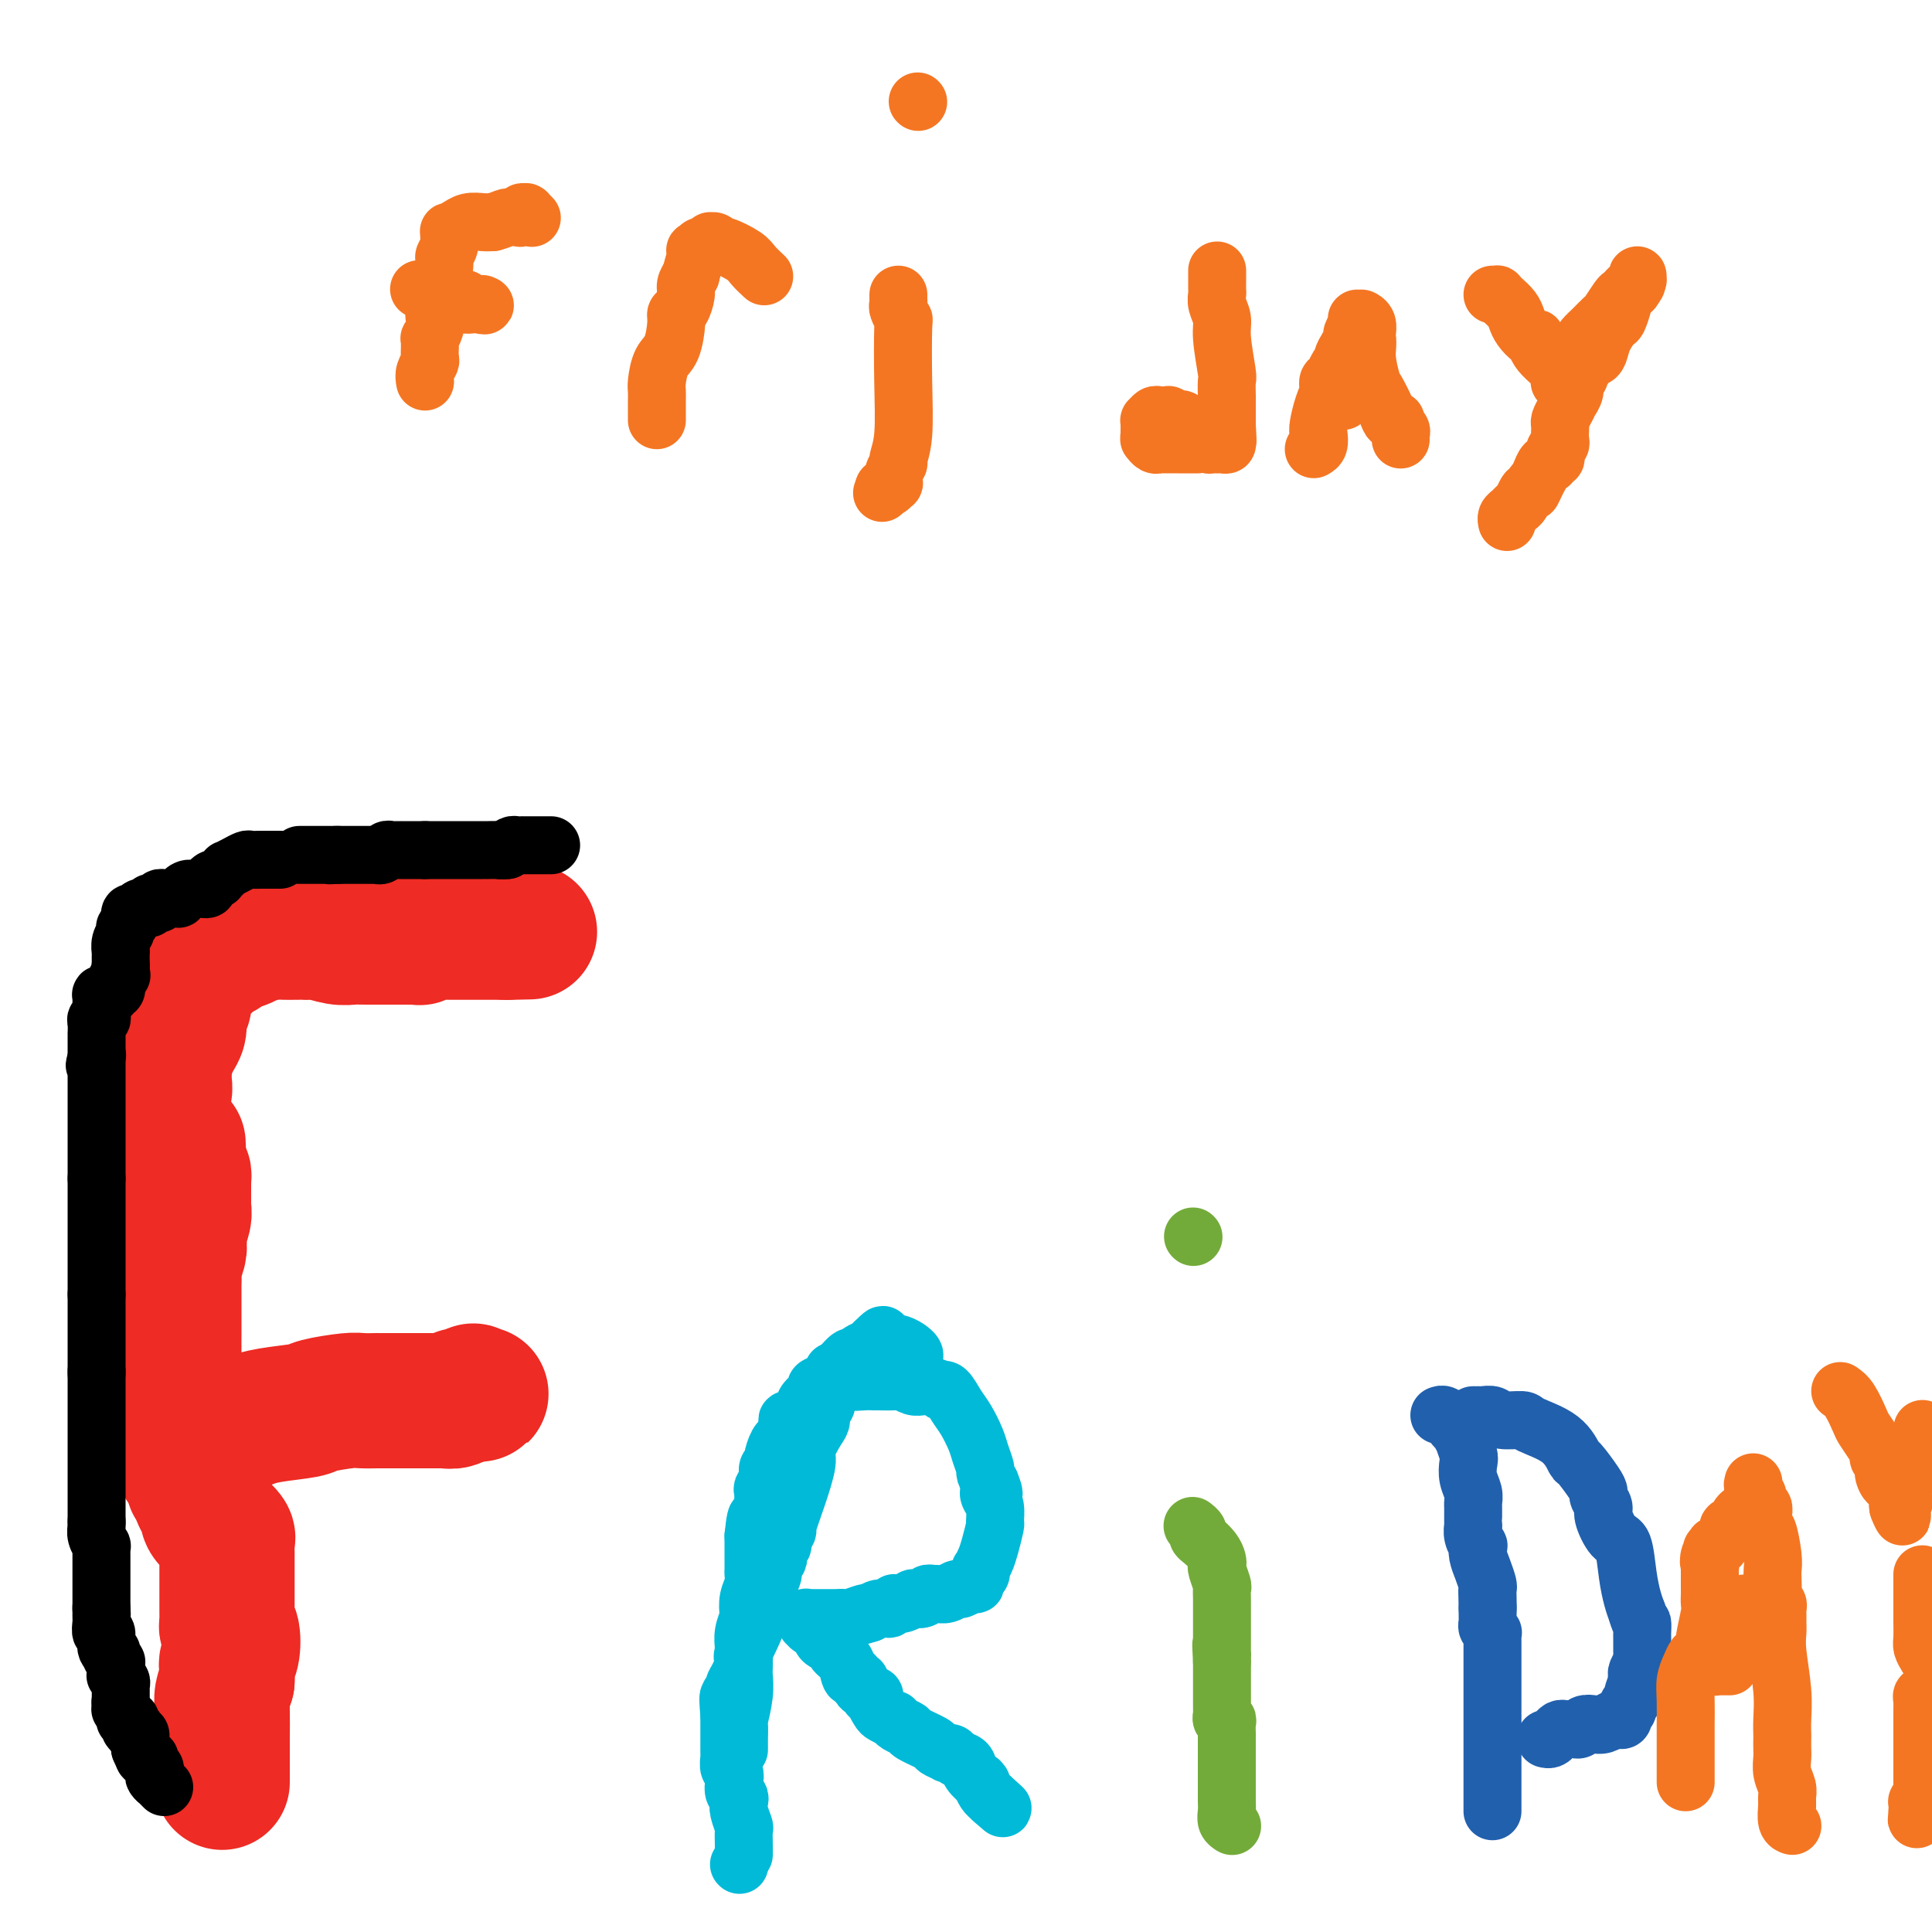 <svg viewBox='0 0 400 400' version='1.1' xmlns='http://www.w3.org/2000/svg' xmlns:xlink='http://www.w3.org/1999/xlink'><g fill='none' stroke='#EE2B24' stroke-width='28' stroke-linecap='round' stroke-linejoin='round'><path d='M46,369c0.000,-0.236 0.000,-0.472 0,-1c-0.000,-0.528 -0.001,-1.348 0,-2c0.001,-0.652 0.003,-1.136 0,-2c-0.003,-0.864 -0.011,-2.108 0,-4c0.011,-1.892 0.041,-4.432 0,-6c-0.041,-1.568 -0.155,-2.162 0,-3c0.155,-0.838 0.577,-1.919 1,-3'/><path d='M47,348c0.170,-3.884 0.094,-3.092 0,-3c-0.094,0.092 -0.207,-0.514 0,-1c0.207,-0.486 0.735,-0.851 1,-2c0.265,-1.149 0.267,-3.082 0,-4c-0.267,-0.918 -0.804,-0.820 -1,-1c-0.196,-0.180 -0.053,-0.637 0,-1c0.053,-0.363 0.014,-0.633 0,-1c-0.014,-0.367 -0.004,-0.830 0,-1c0.004,-0.170 0.001,-0.048 0,0c-0.001,0.048 -0.000,0.022 0,0c0.000,-0.022 0.000,-0.039 0,0c-0.000,0.039 -0.000,0.132 0,0c0.000,-0.132 0.000,-0.491 0,-1c-0.000,-0.509 0.000,-1.167 0,-2c-0.000,-0.833 -0.000,-1.842 0,-2c0.000,-0.158 0.000,0.534 0,0c-0.000,-0.534 -0.000,-2.294 0,-3c0.000,-0.706 0.002,-0.359 0,-1c-0.002,-0.641 -0.006,-2.269 0,-3c0.006,-0.731 0.022,-0.566 0,-1c-0.022,-0.434 -0.082,-1.468 0,-2c0.082,-0.532 0.306,-0.562 0,-1c-0.306,-0.438 -1.142,-1.286 -2,-2c-0.858,-0.714 -1.736,-1.296 -2,-2c-0.264,-0.704 0.088,-1.531 0,-2c-0.088,-0.469 -0.615,-0.581 -1,-1c-0.385,-0.419 -0.628,-1.145 -1,-2c-0.372,-0.855 -0.873,-1.837 -1,-2c-0.127,-0.163 0.120,0.495 0,0c-0.120,-0.495 -0.606,-2.141 -1,-3c-0.394,-0.859 -0.697,-0.929 -1,-1'/><path d='M38,303c-1.388,-2.807 -0.357,-1.824 0,-2c0.357,-0.176 0.039,-1.511 0,-2c-0.039,-0.489 0.200,-0.131 0,-1c-0.200,-0.869 -0.838,-2.966 -1,-4c-0.162,-1.034 0.153,-1.006 0,-2c-0.153,-0.994 -0.773,-3.009 -1,-5c-0.227,-1.991 -0.061,-3.957 0,-5c0.061,-1.043 0.016,-1.162 0,-2c-0.016,-0.838 -0.004,-2.395 0,-4c0.004,-1.605 0.001,-3.259 0,-4c-0.001,-0.741 -0.000,-0.569 0,-1c0.000,-0.431 -0.001,-1.465 0,-2c0.001,-0.535 0.004,-0.570 0,-1c-0.004,-0.430 -0.015,-1.256 0,-2c0.015,-0.744 0.056,-1.406 0,-2c-0.056,-0.594 -0.207,-1.121 0,-2c0.207,-0.879 0.774,-2.109 1,-3c0.226,-0.891 0.113,-1.442 0,-2c-0.113,-0.558 -0.226,-1.123 0,-2c0.226,-0.877 0.793,-2.067 1,-3c0.207,-0.933 0.056,-1.609 0,-2c-0.056,-0.391 -0.015,-0.496 0,-1c0.015,-0.504 0.004,-1.407 0,-2c-0.004,-0.593 -0.001,-0.876 0,-1c0.001,-0.124 0.000,-0.089 0,0c-0.000,0.089 0.001,0.231 0,0c-0.001,-0.231 -0.003,-0.835 0,-1c0.003,-0.165 0.011,0.111 0,0c-0.011,-0.111 -0.041,-0.607 0,-1c0.041,-0.393 0.155,-0.684 0,-1c-0.155,-0.316 -0.577,-0.658 -1,-1'/><path d='M37,242c-0.188,-9.698 -0.159,-3.443 0,-1c0.159,2.443 0.449,1.072 0,0c-0.449,-1.072 -1.637,-1.846 -2,-2c-0.363,-0.154 0.099,0.313 0,0c-0.099,-0.313 -0.757,-1.404 -1,-2c-0.243,-0.596 -0.069,-0.695 0,-1c0.069,-0.305 0.033,-0.814 0,-1c-0.033,-0.186 -0.061,-0.049 0,0c0.061,0.049 0.213,0.010 0,0c-0.213,-0.010 -0.789,0.008 -1,0c-0.211,-0.008 -0.057,-0.040 0,0c0.057,0.040 0.016,0.154 0,0c-0.016,-0.154 -0.008,-0.577 0,-1'/><path d='M33,234c-0.623,-1.308 -0.181,-0.577 0,-1c0.181,-0.423 0.101,-2.001 0,-3c-0.101,-0.999 -0.223,-1.419 0,-2c0.223,-0.581 0.791,-1.325 1,-2c0.209,-0.675 0.059,-1.283 0,-2c-0.059,-0.717 -0.027,-1.543 0,-2c0.027,-0.457 0.050,-0.545 0,-1c-0.050,-0.455 -0.171,-1.277 0,-2c0.171,-0.723 0.635,-1.345 1,-2c0.365,-0.655 0.633,-1.341 1,-2c0.367,-0.659 0.834,-1.290 1,-2c0.166,-0.710 0.030,-1.499 0,-2c-0.030,-0.501 0.044,-0.712 0,-1c-0.044,-0.288 -0.208,-0.651 0,-1c0.208,-0.349 0.787,-0.685 1,-1c0.213,-0.315 0.061,-0.609 0,-1c-0.061,-0.391 -0.031,-0.878 0,-1c0.031,-0.122 0.064,0.122 0,0c-0.064,-0.122 -0.224,-0.610 0,-1c0.224,-0.390 0.834,-0.682 1,-1c0.166,-0.318 -0.111,-0.661 0,-1c0.111,-0.339 0.611,-0.673 1,-1c0.389,-0.327 0.668,-0.647 1,-1c0.332,-0.353 0.718,-0.738 1,-1c0.282,-0.262 0.461,-0.400 1,-1c0.539,-0.600 1.439,-1.663 2,-2c0.561,-0.337 0.783,0.050 1,0c0.217,-0.050 0.429,-0.539 1,-1c0.571,-0.461 1.500,-0.893 2,-1c0.500,-0.107 0.571,0.112 1,0c0.429,-0.112 1.214,-0.556 2,-1'/><path d='M52,194c2.463,-1.928 1.619,-1.249 2,-1c0.381,0.249 1.985,0.067 3,0c1.015,-0.067 1.439,-0.019 2,0c0.561,0.019 1.259,0.009 2,0c0.741,-0.009 1.525,-0.016 2,0c0.475,0.016 0.642,0.057 1,0c0.358,-0.057 0.906,-0.211 2,0c1.094,0.211 2.734,0.789 4,1c1.266,0.211 2.159,0.057 3,0c0.841,-0.057 1.628,-0.015 2,0c0.372,0.015 0.327,0.004 1,0c0.673,-0.004 2.064,-0.001 3,0c0.936,0.001 1.418,-0.000 2,0c0.582,0.000 1.264,0.001 2,0c0.736,-0.001 1.525,-0.004 2,0c0.475,0.004 0.637,0.015 1,0c0.363,-0.015 0.927,-0.057 1,0c0.073,0.057 -0.344,0.211 0,0c0.344,-0.211 1.450,-0.789 2,-1c0.550,-0.211 0.543,-0.057 1,0c0.457,0.057 1.378,0.015 2,0c0.622,-0.015 0.944,-0.004 1,0c0.056,0.004 -0.154,0.001 0,0c0.154,-0.001 0.671,-0.000 1,0c0.329,0.000 0.470,0.000 1,0c0.530,-0.000 1.449,-0.000 2,0c0.551,0.000 0.733,0.000 1,0c0.267,-0.000 0.618,-0.000 1,0c0.382,0.000 0.795,0.000 1,0c0.205,-0.000 0.201,-0.000 1,0c0.799,0.000 2.399,0.000 4,0'/><path d='M105,193c8.467,-0.156 3.133,-0.044 1,0c-2.133,0.044 -1.067,0.022 0,0'/><path d='M50,294c0.291,0.006 0.582,0.013 1,0c0.418,-0.013 0.961,-0.045 1,0c0.039,0.045 -0.428,0.166 0,0c0.428,-0.166 1.751,-0.619 4,-1c2.249,-0.381 5.423,-0.691 7,-1c1.577,-0.309 1.556,-0.619 3,-1c1.444,-0.381 4.353,-0.834 6,-1c1.647,-0.166 2.033,-0.044 3,0c0.967,0.044 2.515,0.012 3,0c0.485,-0.012 -0.094,-0.003 0,0c0.094,0.003 0.859,0.001 2,0c1.141,-0.001 2.658,-0.001 3,0c0.342,0.001 -0.490,0.001 0,0c0.490,-0.001 2.302,-0.004 4,0c1.698,0.004 3.281,0.015 4,0c0.719,-0.015 0.574,-0.056 1,0c0.426,0.056 1.422,0.207 2,0c0.578,-0.207 0.736,-0.774 1,-1c0.264,-0.226 0.632,-0.113 1,0'/><path d='M96,289c7.072,-0.789 1.751,-0.263 0,0c-1.751,0.263 0.067,0.263 1,0c0.933,-0.263 0.981,-0.789 1,-1c0.019,-0.211 0.010,-0.105 0,0'/></g>
<g fill='none' stroke='#00BAD8' stroke-width='12' stroke-linecap='round' stroke-linejoin='round'><path d='M153,386c0.000,0.000 0.100,0.100 0.1,0.1'/><path d='M153,362c-0.001,0.251 -0.001,0.502 0,0c0.001,-0.502 0.004,-1.757 0,-2c-0.004,-0.243 -0.015,0.527 0,0c0.015,-0.527 0.057,-2.352 0,-3c-0.057,-0.648 -0.211,-0.118 0,-1c0.211,-0.882 0.789,-3.174 1,-5c0.211,-1.826 0.057,-3.184 0,-4c-0.057,-0.816 -0.016,-1.089 0,-2c0.016,-0.911 0.008,-2.462 0,-3c-0.008,-0.538 -0.016,-0.065 0,0c0.016,0.065 0.056,-0.279 0,-1c-0.056,-0.721 -0.207,-1.821 0,-3c0.207,-1.179 0.774,-2.439 1,-3c0.226,-0.561 0.113,-0.425 0,-1c-0.113,-0.575 -0.226,-1.862 0,-3c0.226,-1.138 0.793,-2.127 1,-3c0.207,-0.873 0.056,-1.631 0,-2c-0.056,-0.369 -0.015,-0.351 0,-1c0.015,-0.649 0.004,-1.967 0,-3c-0.004,-1.033 -0.001,-1.782 0,-2c0.001,-0.218 0.000,0.095 0,0c-0.000,-0.095 -0.000,-0.599 0,-1c0.000,-0.401 0.000,-0.701 0,-1'/><path d='M156,318c0.707,-7.042 0.974,-2.647 1,-1c0.026,1.647 -0.189,0.545 0,0c0.189,-0.545 0.783,-0.535 1,-1c0.217,-0.465 0.057,-1.405 0,-2c-0.057,-0.595 -0.011,-0.845 0,-1c0.011,-0.155 -0.012,-0.216 0,-1c0.012,-0.784 0.060,-2.290 0,-3c-0.060,-0.710 -0.227,-0.622 0,-1c0.227,-0.378 0.848,-1.222 1,-2c0.152,-0.778 -0.165,-1.491 0,-2c0.165,-0.509 0.814,-0.814 1,-1c0.186,-0.186 -0.090,-0.251 0,-1c0.090,-0.749 0.545,-2.180 1,-3c0.455,-0.820 0.908,-1.027 1,-1c0.092,0.027 -0.179,0.288 0,0c0.179,-0.288 0.806,-1.127 1,-2c0.194,-0.873 -0.045,-1.782 0,-2c0.045,-0.218 0.375,0.254 1,0c0.625,-0.254 1.547,-1.234 2,-2c0.453,-0.766 0.437,-1.320 1,-2c0.563,-0.680 1.704,-1.487 2,-2c0.296,-0.513 -0.255,-0.731 0,-1c0.255,-0.269 1.315,-0.587 2,-1c0.685,-0.413 0.996,-0.919 1,-1c0.004,-0.081 -0.298,0.262 0,0c0.298,-0.262 1.197,-1.131 2,-2c0.803,-0.869 1.511,-1.738 2,-2c0.489,-0.262 0.760,0.085 1,0c0.240,-0.085 0.449,-0.600 1,-1c0.551,-0.400 1.443,-0.686 2,-1c0.557,-0.314 0.778,-0.657 1,-1'/><path d='M181,278c3.203,-3.221 1.212,-0.772 1,0c-0.212,0.772 1.356,-0.133 3,0c1.644,0.133 3.366,1.305 4,2c0.634,0.695 0.181,0.913 0,1c-0.181,0.087 -0.091,0.044 0,0'/><path d='M154,384c-0.002,-0.398 -0.004,-0.796 0,-1c0.004,-0.204 0.015,-0.215 0,-1c-0.015,-0.785 -0.056,-2.343 0,-3c0.056,-0.657 0.207,-0.413 0,-1c-0.207,-0.587 -0.774,-2.005 -1,-3c-0.226,-0.995 -0.112,-1.566 0,-2c0.112,-0.434 0.222,-0.731 0,-1c-0.222,-0.269 -0.778,-0.510 -1,-1c-0.222,-0.490 -0.112,-1.231 0,-2c0.112,-0.769 0.226,-1.568 0,-2c-0.226,-0.432 -0.793,-0.497 -1,-1c-0.207,-0.503 -0.056,-1.445 0,-2c0.056,-0.555 0.015,-0.723 0,-1c-0.015,-0.277 -0.004,-0.665 0,-1c0.004,-0.335 0.001,-0.618 0,-1c-0.001,-0.382 -0.000,-0.862 0,-1c0.000,-0.138 0.000,0.065 0,0c-0.000,-0.065 -0.000,-0.399 0,-1c0.000,-0.601 0.000,-1.470 0,-2c-0.000,-0.530 -0.000,-0.723 0,-1c0.000,-0.277 0.000,-0.639 0,-1'/><path d='M151,355c-0.447,-5.118 -0.065,-3.415 0,-3c0.065,0.415 -0.188,-0.460 0,-1c0.188,-0.540 0.818,-0.746 1,-1c0.182,-0.254 -0.084,-0.558 0,-1c0.084,-0.442 0.519,-1.023 1,-2c0.481,-0.977 1.007,-2.351 1,-3c-0.007,-0.649 -0.548,-0.573 0,-2c0.548,-1.427 2.185,-4.357 3,-7c0.815,-2.643 0.807,-4.999 1,-6c0.193,-1.001 0.587,-0.646 1,-1c0.413,-0.354 0.847,-1.418 1,-2c0.153,-0.582 0.027,-0.681 0,-1c-0.027,-0.319 0.044,-0.859 0,-1c-0.044,-0.141 -0.204,0.117 0,0c0.204,-0.117 0.771,-0.607 1,-1c0.229,-0.393 0.118,-0.687 0,-1c-0.118,-0.313 -0.243,-0.644 0,-1c0.243,-0.356 0.855,-0.739 1,-1c0.145,-0.261 -0.178,-0.402 0,-1c0.178,-0.598 0.855,-1.653 1,-2c0.145,-0.347 -0.242,0.013 0,-1c0.242,-1.013 1.112,-3.398 2,-6c0.888,-2.602 1.792,-5.422 2,-7c0.208,-1.578 -0.280,-1.914 0,-3c0.280,-1.086 1.329,-2.922 2,-4c0.671,-1.078 0.964,-1.398 1,-2c0.036,-0.602 -0.187,-1.484 0,-2c0.187,-0.516 0.782,-0.664 1,-1c0.218,-0.336 0.059,-0.860 0,-1c-0.059,-0.140 -0.017,0.103 0,0c0.017,-0.103 0.008,-0.551 0,-1'/><path d='M171,289c3.033,-10.145 0.617,-2.508 0,0c-0.617,2.508 0.567,-0.111 1,-1c0.433,-0.889 0.116,-0.046 0,0c-0.116,0.046 -0.031,-0.706 0,-1c0.031,-0.294 0.007,-0.130 0,0c-0.007,0.130 0.001,0.227 0,0c-0.001,-0.227 -0.013,-0.779 0,-1c0.013,-0.221 0.050,-0.113 0,0c-0.050,0.113 -0.188,0.230 0,0c0.188,-0.230 0.701,-0.808 1,-1c0.299,-0.192 0.385,0.001 1,0c0.615,-0.001 1.760,-0.197 2,0c0.240,0.197 -0.423,0.785 0,1c0.423,0.215 1.934,0.057 3,0c1.066,-0.057 1.689,-0.011 2,0c0.311,0.011 0.310,-0.011 1,0c0.690,0.011 2.071,0.054 3,0c0.929,-0.054 1.405,-0.207 2,0c0.595,0.207 1.308,0.774 2,1c0.692,0.226 1.365,0.111 2,0c0.635,-0.111 1.234,-0.217 2,0c0.766,0.217 1.699,0.756 2,1c0.301,0.244 -0.032,0.194 0,0c0.032,-0.194 0.428,-0.531 1,0c0.572,0.531 1.320,1.929 2,3c0.680,1.071 1.292,1.816 2,3c0.708,1.184 1.513,2.806 2,4c0.487,1.194 0.656,1.959 1,3c0.344,1.041 0.862,2.357 1,3c0.138,0.643 -0.103,0.612 0,1c0.103,0.388 0.552,1.194 1,2'/><path d='M205,307c1.409,3.351 0.431,2.229 0,2c-0.431,-0.229 -0.315,0.435 0,1c0.315,0.565 0.828,1.033 1,2c0.172,0.967 0.004,2.435 0,3c-0.004,0.565 0.156,0.228 0,1c-0.156,0.772 -0.629,2.655 -1,4c-0.371,1.345 -0.639,2.153 -1,3c-0.361,0.847 -0.814,1.734 -1,2c-0.186,0.266 -0.104,-0.087 0,0c0.104,0.087 0.231,0.616 0,1c-0.231,0.384 -0.821,0.624 -1,1c-0.179,0.376 0.051,0.889 0,1c-0.051,0.111 -0.385,-0.181 -1,0c-0.615,0.181 -1.513,0.833 -2,1c-0.487,0.167 -0.565,-0.152 -1,0c-0.435,0.152 -1.229,0.777 -2,1c-0.771,0.223 -1.521,0.046 -2,0c-0.479,-0.046 -0.687,0.039 -1,0c-0.313,-0.039 -0.732,-0.203 -1,0c-0.268,0.203 -0.386,0.772 -1,1c-0.614,0.228 -1.723,0.113 -2,0c-0.277,-0.113 0.279,-0.226 0,0c-0.279,0.226 -1.394,0.792 -2,1c-0.606,0.208 -0.702,0.060 -1,0c-0.298,-0.060 -0.796,-0.030 -1,0c-0.204,0.030 -0.113,0.060 0,0c0.113,-0.060 0.249,-0.209 0,0c-0.249,0.209 -0.881,0.778 -1,1c-0.119,0.222 0.276,0.098 0,0c-0.276,-0.098 -1.222,-0.171 -2,0c-0.778,0.171 -1.389,0.585 -2,1'/><path d='M180,334c-3.610,1.177 -1.134,0.119 -1,0c0.134,-0.119 -2.073,0.700 -3,1c-0.927,0.300 -0.573,0.080 -1,0c-0.427,-0.080 -1.635,-0.022 -2,0c-0.365,0.022 0.113,0.006 0,0c-0.113,-0.006 -0.819,-0.002 -1,0c-0.181,0.002 0.161,0.000 0,0c-0.161,-0.000 -0.827,-0.000 -1,0c-0.173,0.000 0.146,0.000 0,0c-0.146,-0.000 -0.757,-0.000 -1,0c-0.243,0.000 -0.117,0.000 0,0c0.117,-0.000 0.224,-0.000 0,0c-0.224,0.000 -0.778,0.000 -1,0c-0.222,-0.000 -0.111,-0.000 0,0c0.111,0.000 0.222,0.000 0,0c-0.222,-0.000 -0.778,-0.001 -1,0c-0.222,0.001 -0.112,0.004 0,0c0.112,-0.004 0.226,-0.016 0,0c-0.226,0.016 -0.791,0.060 -1,0c-0.209,-0.060 -0.062,-0.223 0,0c0.062,0.223 0.040,0.833 0,1c-0.040,0.167 -0.099,-0.109 0,0c0.099,0.109 0.355,0.602 1,1c0.645,0.398 1.677,0.701 2,1c0.323,0.299 -0.064,0.592 0,1c0.064,0.408 0.581,0.929 1,1c0.419,0.071 0.742,-0.310 1,0c0.258,0.310 0.451,1.310 1,2c0.549,0.690 1.456,1.070 2,2c0.544,0.930 0.727,2.408 1,3c0.273,0.592 0.637,0.296 1,0'/><path d='M177,347c1.563,1.874 0.471,0.558 0,0c-0.471,-0.558 -0.320,-0.357 0,0c0.320,0.357 0.808,0.870 1,1c0.192,0.130 0.089,-0.123 0,0c-0.089,0.123 -0.163,0.621 0,1c0.163,0.379 0.565,0.639 1,1c0.435,0.361 0.905,0.821 1,1c0.095,0.179 -0.183,0.075 0,0c0.183,-0.075 0.827,-0.121 1,0c0.173,0.121 -0.126,0.410 0,1c0.126,0.590 0.676,1.482 1,2c0.324,0.518 0.420,0.664 1,1c0.580,0.336 1.644,0.863 2,1c0.356,0.137 0.005,-0.114 0,0c-0.005,0.114 0.336,0.594 1,1c0.664,0.406 1.650,0.740 2,1c0.350,0.260 0.065,0.448 1,1c0.935,0.552 3.091,1.468 4,2c0.909,0.532 0.571,0.682 1,1c0.429,0.318 1.625,0.806 2,1c0.375,0.194 -0.069,0.096 0,0c0.069,-0.096 0.653,-0.190 1,0c0.347,0.190 0.457,0.664 1,1c0.543,0.336 1.518,0.533 2,1c0.482,0.467 0.472,1.203 1,2c0.528,0.797 1.595,1.653 2,2c0.405,0.347 0.147,0.184 0,0c-0.147,-0.184 -0.184,-0.390 0,0c0.184,0.390 0.588,1.374 1,2c0.412,0.626 0.832,0.893 1,1c0.168,0.107 0.084,0.053 0,0'/><path d='M205,372c4.560,4.095 1.958,1.833 1,1c-0.958,-0.833 -0.274,-0.238 0,0c0.274,0.238 0.137,0.119 0,0'/></g>
<g fill='none' stroke='#73AB3A' stroke-width='12' stroke-linecap='round' stroke-linejoin='round'><path d='M255,378c-0.030,-0.018 -0.061,-0.035 0,0c0.061,0.035 0.212,0.123 0,0c-0.212,-0.123 -0.789,-0.458 -1,-1c-0.211,-0.542 -0.057,-1.292 0,-2c0.057,-0.708 0.015,-1.375 0,-2c-0.015,-0.625 -0.004,-1.207 0,-2c0.004,-0.793 0.001,-1.798 0,-2c-0.001,-0.202 -0.000,0.399 0,0c0.000,-0.399 -0.000,-1.798 0,-3c0.000,-1.202 0.001,-2.207 0,-3c-0.001,-0.793 -0.004,-1.375 0,-2c0.004,-0.625 0.015,-1.295 0,-2c-0.015,-0.705 -0.057,-1.446 0,-2c0.057,-0.554 0.211,-0.921 0,-1c-0.211,-0.079 -0.789,0.131 -1,0c-0.211,-0.131 -0.057,-0.602 0,-1c0.057,-0.398 0.015,-0.722 0,-1c-0.015,-0.278 -0.004,-0.511 0,-1c0.004,-0.489 0.001,-1.233 0,-2c-0.001,-0.767 -0.000,-1.556 0,-2c0.000,-0.444 0.000,-0.543 0,-1c-0.000,-0.457 -0.000,-1.274 0,-2c0.000,-0.726 0.000,-1.363 0,-2'/><path d='M253,344c-0.309,-5.724 -0.083,-3.036 0,-2c0.083,1.036 0.022,0.418 0,0c-0.022,-0.418 -0.006,-0.638 0,-1c0.006,-0.362 0.002,-0.867 0,-1c-0.002,-0.133 -0.000,0.105 0,0c0.000,-0.105 0.000,-0.554 0,-1c-0.000,-0.446 -0.000,-0.888 0,-1c0.000,-0.112 0.000,0.106 0,0c-0.000,-0.106 -0.000,-0.535 0,-1c0.000,-0.465 0.000,-0.966 0,-1c-0.000,-0.034 -0.000,0.399 0,0c0.000,-0.399 0.000,-1.629 0,-2c-0.000,-0.371 -0.000,0.118 0,0c0.000,-0.118 0.001,-0.841 0,-1c-0.001,-0.159 -0.004,0.248 0,0c0.004,-0.248 0.015,-1.152 0,-2c-0.015,-0.848 -0.056,-1.641 0,-2c0.056,-0.359 0.209,-0.284 0,-1c-0.209,-0.716 -0.780,-2.223 -1,-3c-0.220,-0.777 -0.087,-0.824 0,-1c0.087,-0.176 0.130,-0.481 0,-1c-0.130,-0.519 -0.431,-1.253 -1,-2c-0.569,-0.747 -1.406,-1.507 -2,-2c-0.594,-0.493 -0.944,-0.721 -1,-1c-0.056,-0.279 0.181,-0.611 0,-1c-0.181,-0.389 -0.779,-0.836 -1,-1c-0.221,-0.164 -0.063,-0.047 0,0c0.063,0.047 0.032,0.023 0,0'/><path d='M247,256c0.000,0.000 0.100,0.100 0.1,0.1'/></g>
<g fill='none' stroke='#2160AD' stroke-width='12' stroke-linecap='round' stroke-linejoin='round'><path d='M309,375c-0.000,-0.354 -0.000,-0.708 0,-1c0.000,-0.292 0.000,-0.523 0,-1c-0.000,-0.477 -0.000,-1.200 0,-2c0.000,-0.800 0.000,-1.677 0,-2c-0.000,-0.323 -0.000,-0.093 0,-1c0.000,-0.907 0.000,-2.953 0,-4c-0.000,-1.047 -0.000,-1.095 0,-2c0.000,-0.905 0.000,-2.666 0,-5c-0.000,-2.334 -0.000,-5.241 0,-7c0.000,-1.759 0.000,-2.369 0,-3c-0.000,-0.631 -0.000,-1.282 0,-2c0.000,-0.718 0.000,-1.501 0,-2c-0.000,-0.499 -0.000,-0.712 0,-1c0.000,-0.288 0.001,-0.651 0,-1c-0.001,-0.349 -0.004,-0.685 0,-1c0.004,-0.315 0.015,-0.609 0,-1c-0.015,-0.391 -0.057,-0.878 0,-1c0.057,-0.122 0.211,0.122 0,0c-0.211,-0.122 -0.789,-0.610 -1,-1c-0.211,-0.390 -0.057,-0.682 0,-1c0.057,-0.318 0.015,-0.663 0,-1c-0.015,-0.337 -0.004,-0.668 0,-1c0.004,-0.332 0.002,-0.666 0,-1'/><path d='M308,333c-0.156,-6.694 -0.044,-2.429 0,-1c0.044,1.429 0.022,0.024 0,-1c-0.022,-1.024 -0.045,-1.666 0,-2c0.045,-0.334 0.157,-0.361 0,-1c-0.157,-0.639 -0.582,-1.889 -1,-3c-0.418,-1.111 -0.830,-2.081 -1,-3c-0.170,-0.919 -0.098,-1.786 0,-2c0.098,-0.214 0.222,0.227 0,0c-0.222,-0.227 -0.792,-1.120 -1,-2c-0.208,-0.880 -0.056,-1.745 0,-2c0.056,-0.255 0.015,0.101 0,0c-0.015,-0.101 -0.003,-0.659 0,-1c0.003,-0.341 -0.003,-0.464 0,-1c0.003,-0.536 0.015,-1.485 0,-2c-0.015,-0.515 -0.055,-0.598 0,-1c0.055,-0.402 0.207,-1.125 0,-2c-0.207,-0.875 -0.772,-1.903 -1,-3c-0.228,-1.097 -0.118,-2.263 0,-3c0.118,-0.737 0.243,-1.044 0,-2c-0.243,-0.956 -0.854,-2.560 -1,-3c-0.146,-0.440 0.172,0.285 0,0c-0.172,-0.285 -0.834,-1.579 -1,-2c-0.166,-0.421 0.166,0.030 0,0c-0.166,-0.030 -0.828,-0.543 -1,-1c-0.172,-0.457 0.147,-0.858 0,-1c-0.147,-0.142 -0.760,-0.024 -1,0c-0.240,0.024 -0.105,-0.045 0,0c0.105,0.045 0.182,0.204 0,0c-0.182,-0.204 -0.623,-0.773 -1,-1c-0.377,-0.227 -0.688,-0.114 -1,0'/><path d='M305,293c0.439,0.002 0.878,0.005 1,0c0.122,-0.005 -0.072,-0.016 0,0c0.072,0.016 0.410,0.059 1,0c0.590,-0.059 1.432,-0.219 2,0c0.568,0.219 0.863,0.816 2,1c1.137,0.184 3.115,-0.045 4,0c0.885,0.045 0.678,0.365 2,1c1.322,0.635 4.172,1.585 6,3c1.828,1.415 2.632,3.295 3,4c0.368,0.705 0.299,0.234 1,1c0.701,0.766 2.172,2.769 3,4c0.828,1.231 1.012,1.689 1,2c-0.012,0.311 -0.221,0.475 0,1c0.221,0.525 0.871,1.413 1,2c0.129,0.587 -0.264,0.874 0,2c0.264,1.126 1.184,3.092 2,4c0.816,0.908 1.528,0.759 2,2c0.472,1.241 0.704,3.873 1,6c0.296,2.127 0.656,3.751 1,5c0.344,1.249 0.672,2.125 1,3'/><path d='M339,334c0.691,2.506 0.917,1.770 1,2c0.083,0.230 0.022,1.424 0,2c-0.022,0.576 -0.006,0.532 0,1c0.006,0.468 0.003,1.448 0,2c-0.003,0.552 -0.004,0.676 0,1c0.004,0.324 0.015,0.847 0,1c-0.015,0.153 -0.055,-0.063 0,0c0.055,0.063 0.207,0.406 0,1c-0.207,0.594 -0.772,1.440 -1,2c-0.228,0.560 -0.118,0.832 0,1c0.118,0.168 0.243,0.230 0,1c-0.243,0.770 -0.853,2.249 -1,3c-0.147,0.751 0.171,0.775 0,1c-0.171,0.225 -0.829,0.653 -1,1c-0.171,0.347 0.147,0.615 0,1c-0.147,0.385 -0.760,0.887 -1,1c-0.240,0.113 -0.109,-0.162 0,0c0.109,0.162 0.195,0.762 0,1c-0.195,0.238 -0.672,0.115 -1,0c-0.328,-0.115 -0.508,-0.223 -1,0c-0.492,0.223 -1.298,0.778 -2,1c-0.702,0.222 -1.301,0.112 -2,0c-0.699,-0.112 -1.497,-0.226 -2,0c-0.503,0.226 -0.712,0.792 -1,1c-0.288,0.208 -0.654,0.059 -1,0c-0.346,-0.059 -0.670,-0.026 -1,0c-0.330,0.026 -0.666,0.046 -1,0c-0.334,-0.046 -0.667,-0.157 -1,0c-0.333,0.157 -0.667,0.581 -1,1c-0.333,0.419 -0.667,0.834 -1,1c-0.333,0.166 -0.667,0.083 -1,0'/></g>
<g fill='none' stroke='#F47623' stroke-width='12' stroke-linecap='round' stroke-linejoin='round'><path d='M349,369c-0.000,-0.365 -0.000,-0.729 0,-1c0.000,-0.271 0.000,-0.447 0,-1c-0.000,-0.553 -0.000,-1.482 0,-2c0.000,-0.518 0.000,-0.623 0,-1c-0.000,-0.377 -0.001,-1.024 0,-2c0.001,-0.976 0.003,-2.281 0,-3c-0.003,-0.719 -0.012,-0.851 0,-2c0.012,-1.149 0.044,-3.315 0,-5c-0.044,-1.685 -0.166,-2.890 0,-4c0.166,-1.110 0.618,-2.125 1,-3c0.382,-0.875 0.695,-1.611 1,-2c0.305,-0.389 0.604,-0.432 1,-1c0.396,-0.568 0.891,-1.662 1,-2c0.109,-0.338 -0.167,0.079 0,-1c0.167,-1.079 0.777,-3.655 1,-5c0.223,-1.345 0.060,-1.461 0,-2c-0.060,-0.539 -0.016,-1.503 0,-2c0.016,-0.497 0.004,-0.528 0,-1c-0.004,-0.472 -0.001,-1.384 0,-2c0.001,-0.616 0.000,-0.935 0,-1c-0.000,-0.065 -0.000,0.124 0,0c0.000,-0.124 0.000,-0.562 0,-1'/><path d='M354,325c0.791,-7.211 0.268,-3.239 0,-2c-0.268,1.239 -0.283,-0.256 0,-1c0.283,-0.744 0.863,-0.738 1,-1c0.137,-0.262 -0.170,-0.791 0,-1c0.170,-0.209 0.817,-0.097 1,0c0.183,0.097 -0.097,0.181 0,0c0.097,-0.181 0.570,-0.626 1,-1c0.430,-0.374 0.818,-0.678 1,-1c0.182,-0.322 0.157,-0.664 0,-1c-0.157,-0.336 -0.446,-0.666 0,-1c0.446,-0.334 1.626,-0.670 2,-1c0.374,-0.330 -0.057,-0.653 0,-1c0.057,-0.347 0.604,-0.719 1,-1c0.396,-0.281 0.642,-0.472 1,-1c0.358,-0.528 0.828,-1.394 1,-2c0.172,-0.606 0.046,-0.951 0,-1c-0.046,-0.049 -0.012,0.197 0,0c0.012,-0.197 0.003,-0.837 0,-1c-0.003,-0.163 -0.001,0.153 0,0c0.001,-0.153 0.000,-0.773 0,-1c-0.000,-0.227 0.000,-0.062 0,0c-0.000,0.062 -0.001,0.019 0,0c0.001,-0.019 0.004,-0.014 0,0c-0.004,0.014 -0.016,0.036 0,0c0.016,-0.036 0.061,-0.130 0,0c-0.061,0.130 -0.226,0.486 0,1c0.226,0.514 0.845,1.188 1,2c0.155,0.812 -0.154,1.764 0,2c0.154,0.236 0.772,-0.244 1,0c0.228,0.244 0.065,1.213 0,2c-0.065,0.787 -0.033,1.394 0,2'/><path d='M365,316c0.475,1.049 0.664,0.172 1,1c0.336,0.828 0.821,3.359 1,5c0.179,1.641 0.052,2.390 0,3c-0.052,0.610 -0.028,1.081 0,2c0.028,0.919 0.060,2.287 0,3c-0.060,0.713 -0.212,0.772 0,1c0.212,0.228 0.789,0.627 1,1c0.211,0.373 0.055,0.721 0,1c-0.055,0.279 -0.011,0.488 0,1c0.011,0.512 -0.011,1.326 0,2c0.011,0.674 0.056,1.207 0,2c-0.056,0.793 -0.211,1.847 0,4c0.211,2.153 0.789,5.406 1,8c0.211,2.594 0.057,4.528 0,6c-0.057,1.472 -0.016,2.480 0,3c0.016,0.520 0.008,0.552 0,1c-0.008,0.448 -0.016,1.314 0,2c0.016,0.686 0.057,1.194 0,2c-0.057,0.806 -0.212,1.911 0,3c0.212,1.089 0.793,2.162 1,3c0.207,0.838 0.041,1.440 0,2c-0.041,0.560 0.041,1.078 0,2c-0.041,0.922 -0.207,2.247 0,3c0.207,0.753 0.786,0.933 1,1c0.214,0.067 0.061,0.019 0,0c-0.061,-0.019 -0.031,-0.010 0,0'/><path d='M361,332c0.091,0.295 0.182,0.590 0,1c-0.182,0.410 -0.636,0.936 -1,1c-0.364,0.064 -0.637,-0.334 -1,0c-0.363,0.334 -0.815,1.400 -1,2c-0.185,0.600 -0.101,0.734 0,1c0.101,0.266 0.219,0.663 0,1c-0.219,0.337 -0.777,0.612 -1,1c-0.223,0.388 -0.112,0.888 0,1c0.112,0.112 0.226,-0.166 0,0c-0.226,0.166 -0.792,0.775 -1,1c-0.208,0.225 -0.060,0.064 0,0c0.060,-0.064 0.030,-0.032 0,0'/><path d='M356,341c-0.713,1.620 0.005,1.170 0,1c-0.005,-0.170 -0.733,-0.060 -1,0c-0.267,0.060 -0.071,0.069 0,0c0.071,-0.069 0.019,-0.216 0,0c-0.019,0.216 -0.005,0.794 0,1c0.005,0.206 0.001,0.042 0,0c-0.001,-0.042 -0.000,0.040 0,0c0.000,-0.040 0.000,-0.203 0,0c-0.000,0.203 0.000,0.772 0,1c-0.000,0.228 -0.001,0.114 0,0c0.001,-0.114 0.004,-0.227 0,0c-0.004,0.227 -0.016,0.793 0,1c0.016,0.207 0.061,0.056 0,0c-0.061,-0.056 -0.226,-0.015 0,0c0.226,0.015 0.844,0.004 1,0c0.156,-0.004 -0.151,-0.001 0,0c0.151,0.001 0.758,0.000 1,0c0.242,-0.000 0.117,-0.000 0,0c-0.117,0.000 -0.228,0.000 0,0c0.228,-0.000 0.793,-0.000 1,0c0.207,0.000 0.055,0.000 0,0c-0.055,-0.000 -0.015,-0.000 0,0c0.015,0.000 0.004,0.000 0,0c-0.004,-0.000 -0.001,-0.000 0,0c0.001,0.000 0.001,0.000 0,0'/><path d='M381,288c0.635,0.432 1.270,0.865 2,2c0.730,1.135 1.553,2.973 2,4c0.447,1.027 0.516,1.244 1,2c0.484,0.756 1.383,2.050 2,3c0.617,0.950 0.953,1.555 1,2c0.047,0.445 -0.195,0.730 0,1c0.195,0.270 0.827,0.524 1,1c0.173,0.476 -0.111,1.175 0,2c0.111,0.825 0.618,1.775 1,2c0.382,0.225 0.638,-0.276 1,0c0.362,0.276 0.829,1.328 1,2c0.171,0.672 0.046,0.964 0,1c-0.046,0.036 -0.012,-0.183 0,0c0.012,0.183 0.003,0.767 0,1c-0.003,0.233 -0.001,0.115 0,0c0.001,-0.115 0.000,-0.227 0,0c-0.000,0.227 -0.000,0.792 0,1c0.000,0.208 0.000,0.059 0,0c-0.000,-0.059 -0.000,-0.030 0,0'/><path d='M393,312c1.796,3.772 0.285,1.203 0,0c-0.285,-1.203 0.656,-1.040 1,-1c0.344,0.040 0.092,-0.041 0,0c-0.092,0.041 -0.025,0.206 0,0c0.025,-0.206 0.007,-0.781 0,-1c-0.007,-0.219 -0.003,-0.082 0,0c0.003,0.082 0.005,0.107 0,0c-0.005,-0.107 -0.016,-0.348 0,-1c0.016,-0.652 0.061,-1.715 0,-2c-0.061,-0.285 -0.228,0.209 0,0c0.228,-0.209 0.850,-1.121 1,-2c0.150,-0.879 -0.171,-1.727 0,-2c0.171,-0.273 0.834,0.028 1,0c0.166,-0.028 -0.166,-0.386 0,-1c0.166,-0.614 0.829,-1.485 1,-2c0.171,-0.515 -0.150,-0.674 0,-1c0.150,-0.326 0.772,-0.818 1,-1c0.228,-0.182 0.061,-0.052 0,0c-0.061,0.052 -0.016,0.028 0,0c0.016,-0.028 0.004,-0.060 0,0c-0.004,0.060 -0.001,0.213 0,0c0.001,-0.213 0.000,-0.793 0,-1c-0.000,-0.207 -0.000,-0.041 0,0c0.000,0.041 0.000,-0.043 0,0c-0.000,0.043 -0.001,0.214 0,0c0.001,-0.214 0.003,-0.811 0,-1c-0.003,-0.189 -0.011,0.032 0,0c0.011,-0.032 0.041,-0.316 0,0c-0.041,0.316 -0.155,1.233 0,2c0.155,0.767 0.577,1.383 1,2'/><path d='M398,326c-0.000,-0.055 -0.000,-0.109 0,0c0.000,0.109 0.000,0.382 0,1c-0.000,0.618 -0.000,1.582 0,2c0.000,0.418 0.000,0.290 0,1c-0.000,0.710 -0.001,2.259 0,3c0.001,0.741 0.003,0.674 0,1c-0.003,0.326 -0.011,1.046 0,2c0.011,0.954 0.041,2.141 0,3c-0.041,0.859 -0.155,1.388 0,2c0.155,0.612 0.577,1.306 1,2'/><path d='M399,351c0.113,0.023 0.226,0.046 0,0c-0.226,-0.046 -0.793,-0.162 -1,0c-0.207,0.162 -0.056,0.603 0,1c0.056,0.397 0.015,0.749 0,1c-0.015,0.251 -0.004,0.399 0,1c0.004,0.601 0.001,1.654 0,2c-0.001,0.346 -0.000,-0.014 0,0c0.000,0.014 0.000,0.403 0,1c-0.000,0.597 -0.000,1.404 0,2c0.000,0.596 0.000,0.982 0,1c-0.000,0.018 -0.000,-0.332 0,0c0.000,0.332 0.000,1.347 0,2c-0.000,0.653 -0.000,0.944 0,1c0.000,0.056 0.000,-0.122 0,0c-0.000,0.122 -0.000,0.543 0,1c0.000,0.457 0.000,0.950 0,1c-0.000,0.050 -0.000,-0.341 0,0c0.000,0.341 0.000,1.416 0,2c-0.000,0.584 -0.000,0.679 0,1c0.000,0.321 0.000,0.870 0,1c-0.000,0.130 -0.000,-0.158 0,0c0.000,0.158 0.001,0.763 0,1c-0.001,0.237 -0.004,0.106 0,0c0.004,-0.106 0.015,-0.187 0,0c-0.015,0.187 -0.057,0.643 0,1c0.057,0.357 0.211,0.617 0,1c-0.211,0.383 -0.789,0.891 -1,1c-0.211,0.109 -0.057,-0.181 0,0c0.057,0.181 0.015,0.832 0,1c-0.015,0.168 -0.004,-0.147 0,0c0.004,0.147 0.001,0.756 0,1c-0.001,0.244 -0.001,0.122 0,0'/><path d='M397,375c-0.309,3.652 -0.083,0.783 0,0c0.083,-0.783 0.022,0.520 0,1c-0.022,0.480 -0.006,0.137 0,0c0.006,-0.137 0.003,-0.069 0,0'/><path d='M88,79c-0.113,-0.634 -0.227,-1.269 0,-2c0.227,-0.731 0.793,-1.559 1,-2c0.207,-0.441 0.054,-0.495 0,-1c-0.054,-0.505 -0.011,-1.462 0,-2c0.011,-0.538 -0.011,-0.658 0,-1c0.011,-0.342 0.055,-0.907 0,-1c-0.055,-0.093 -0.208,0.285 0,0c0.208,-0.285 0.778,-1.232 1,-2c0.222,-0.768 0.097,-1.357 0,-2c-0.097,-0.643 -0.166,-1.341 0,-2c0.166,-0.659 0.566,-1.279 1,-3c0.434,-1.721 0.901,-4.542 1,-6c0.099,-1.458 -0.170,-1.554 0,-2c0.170,-0.446 0.780,-1.243 1,-2c0.220,-0.757 0.049,-1.475 0,-2c-0.049,-0.525 0.024,-0.858 0,-1c-0.024,-0.142 -0.145,-0.094 0,0c0.145,0.094 0.556,0.236 1,0c0.444,-0.236 0.920,-0.848 1,-1c0.080,-0.152 -0.236,0.155 0,0c0.236,-0.155 1.025,-0.773 2,-1c0.975,-0.227 2.136,-0.065 3,0c0.864,0.065 1.432,0.032 2,0'/><path d='M102,46c1.968,-0.532 2.387,-0.860 3,-1c0.613,-0.140 1.418,-0.090 2,0c0.582,0.090 0.941,0.221 1,0c0.059,-0.221 -0.181,-0.792 0,-1c0.181,-0.208 0.784,-0.052 1,0c0.216,0.052 0.044,0.000 0,0c-0.044,-0.000 0.040,0.052 0,0c-0.040,-0.052 -0.203,-0.206 0,0c0.203,0.206 0.772,0.773 1,1c0.228,0.227 0.114,0.113 0,0'/><path d='M87,60c-0.211,-0.114 -0.421,-0.228 0,0c0.421,0.228 1.474,0.797 2,1c0.526,0.203 0.527,0.041 1,0c0.473,-0.041 1.420,0.041 2,0c0.580,-0.041 0.795,-0.203 1,0c0.205,0.203 0.401,0.772 1,1c0.599,0.228 1.600,0.114 2,0c0.400,-0.114 0.198,-0.227 0,0c-0.198,0.227 -0.393,0.793 0,1c0.393,0.207 1.375,0.056 2,0c0.625,-0.056 0.893,-0.016 1,0c0.107,0.016 0.054,0.008 0,0'/><path d='M99,63c2.083,0.464 1.290,0.124 1,0c-0.290,-0.124 -0.078,-0.033 0,0c0.078,0.033 0.022,0.010 0,0c-0.022,-0.010 -0.011,-0.005 0,0'/><path d='M136,87c0.001,-0.671 0.002,-1.342 0,-2c-0.002,-0.658 -0.008,-1.304 0,-2c0.008,-0.696 0.031,-1.443 0,-2c-0.031,-0.557 -0.114,-0.923 0,-2c0.114,-1.077 0.426,-2.864 1,-4c0.574,-1.136 1.412,-1.621 2,-3c0.588,-1.379 0.927,-3.654 1,-5c0.073,-1.346 -0.121,-1.764 0,-2c0.121,-0.236 0.558,-0.290 1,-1c0.442,-0.710 0.888,-2.076 1,-3c0.112,-0.924 -0.111,-1.407 0,-2c0.111,-0.593 0.555,-1.297 1,-2'/><path d='M143,57c1.306,-5.194 1.071,-3.181 1,-3c-0.071,0.181 0.024,-1.472 0,-2c-0.024,-0.528 -0.165,0.069 0,0c0.165,-0.069 0.635,-0.804 1,-1c0.365,-0.196 0.623,0.148 1,0c0.377,-0.148 0.872,-0.787 1,-1c0.128,-0.213 -0.110,0.002 0,0c0.110,-0.002 0.567,-0.219 1,0c0.433,0.219 0.841,0.875 1,1c0.159,0.125 0.067,-0.281 1,0c0.933,0.281 2.889,1.251 4,2c1.111,0.749 1.376,1.279 2,2c0.624,0.721 1.607,1.635 2,2c0.393,0.365 0.197,0.183 0,0'/><path d='M186,61c-0.008,0.323 -0.016,0.646 0,1c0.016,0.354 0.057,0.739 0,1c-0.057,0.261 -0.210,0.396 0,1c0.210,0.604 0.784,1.675 1,2c0.216,0.325 0.073,-0.096 0,2c-0.073,2.096 -0.076,6.711 0,11c0.076,4.289 0.230,8.253 0,11c-0.230,2.747 -0.846,4.276 -1,5c-0.154,0.724 0.152,0.643 0,1c-0.152,0.357 -0.762,1.153 -1,2c-0.238,0.847 -0.102,1.743 0,2c0.102,0.257 0.172,-0.127 0,0c-0.172,0.127 -0.585,0.765 -1,1c-0.415,0.235 -0.833,0.067 -1,0c-0.167,-0.067 -0.084,-0.034 0,0'/><path d='M183,101c-0.667,1.833 -0.333,0.917 0,0'/><path d='M190,21c0.000,0.000 0.100,0.100 0.1,0.1'/><path d='M252,56c-0.001,0.365 -0.001,0.730 0,1c0.001,0.270 0.004,0.446 0,1c-0.004,0.554 -0.016,1.488 0,2c0.016,0.512 0.061,0.604 0,1c-0.061,0.396 -0.226,1.098 0,2c0.226,0.902 0.845,2.003 1,3c0.155,0.997 -0.155,1.888 0,4c0.155,2.112 0.774,5.445 1,7c0.226,1.555 0.061,1.334 0,2c-0.061,0.666 -0.016,2.220 0,3c0.016,0.780 0.004,0.787 0,1c-0.004,0.213 -0.001,0.631 0,1c0.001,0.369 0.000,0.687 0,1c-0.000,0.313 -0.000,0.620 0,1c0.000,0.380 0.000,0.834 0,1c-0.000,0.166 -0.000,0.045 0,0c0.000,-0.045 0.000,-0.013 0,0c-0.000,0.013 -0.000,0.006 0,0c0.000,-0.006 0.000,-0.012 0,0c-0.000,0.012 -0.000,0.042 0,0c0.000,-0.042 0.000,-0.155 0,0c-0.000,0.155 -0.000,0.577 0,1'/><path d='M254,88c0.309,5.415 0.080,2.954 0,2c-0.080,-0.954 -0.011,-0.399 0,0c0.011,0.399 -0.035,0.643 0,1c0.035,0.357 0.150,0.828 0,1c-0.150,0.172 -0.565,0.047 -1,0c-0.435,-0.047 -0.890,-0.016 -1,0c-0.110,0.016 0.126,0.016 0,0c-0.126,-0.016 -0.612,-0.047 -1,0c-0.388,0.047 -0.676,0.172 -1,0c-0.324,-0.172 -0.682,-0.642 -1,-1c-0.318,-0.358 -0.596,-0.604 -1,-1c-0.404,-0.396 -0.935,-0.943 -1,-1c-0.065,-0.057 0.336,0.377 0,0c-0.336,-0.377 -1.410,-1.564 -2,-2c-0.590,-0.436 -0.698,-0.121 -1,0c-0.302,0.121 -0.798,0.046 -1,0c-0.202,-0.046 -0.110,-0.065 0,0c0.110,0.065 0.237,0.214 0,0c-0.237,-0.214 -0.837,-0.790 -1,-1c-0.163,-0.210 0.110,-0.052 0,0c-0.110,0.052 -0.604,-0.001 -1,0c-0.396,0.001 -0.695,0.055 -1,0c-0.305,-0.055 -0.618,-0.221 -1,0c-0.382,0.221 -0.834,0.829 -1,1c-0.166,0.171 -0.044,-0.094 0,0c0.044,0.094 0.012,0.547 0,1c-0.012,0.453 -0.003,0.906 0,1c0.003,0.094 0.001,-0.171 0,0c-0.001,0.171 -0.000,0.777 0,1c0.000,0.223 0.000,0.064 0,0c-0.000,-0.064 -0.000,-0.032 0,0'/><path d='M238,90c-0.158,0.841 -0.053,0.943 0,1c0.053,0.057 0.054,0.068 0,0c-0.054,-0.068 -0.164,-0.214 0,0c0.164,0.214 0.604,0.789 1,1c0.396,0.211 0.750,0.056 1,0c0.250,-0.056 0.395,-0.015 1,0c0.605,0.015 1.669,0.004 2,0c0.331,-0.004 -0.070,-0.001 0,0c0.070,0.001 0.611,0.000 1,0c0.389,-0.000 0.626,-0.000 1,0c0.374,0.000 0.885,0.000 1,0c0.115,-0.000 -0.165,-0.000 0,0c0.165,0.000 0.775,0.000 1,0c0.225,-0.000 0.064,-0.000 0,0c-0.064,0.000 -0.031,0.000 0,0c0.031,-0.000 0.060,-0.000 0,0c-0.060,0.000 -0.208,0.000 0,0c0.208,-0.000 0.774,-0.000 1,0c0.226,0.000 0.113,0.000 0,0'/><path d='M272,93c0.417,-0.230 0.834,-0.460 1,-1c0.166,-0.540 0.082,-1.392 0,-2c-0.082,-0.608 -0.163,-0.974 0,-2c0.163,-1.026 0.568,-2.712 1,-4c0.432,-1.288 0.890,-2.176 1,-3c0.110,-0.824 -0.129,-1.582 0,-2c0.129,-0.418 0.626,-0.496 1,-1c0.374,-0.504 0.626,-1.434 1,-2c0.374,-0.566 0.870,-0.766 1,-1c0.130,-0.234 -0.105,-0.500 0,-1c0.105,-0.500 0.550,-1.234 1,-2c0.450,-0.766 0.905,-1.564 1,-2c0.095,-0.436 -0.172,-0.509 0,-1c0.172,-0.491 0.782,-1.400 1,-2c0.218,-0.600 0.045,-0.893 0,-1c-0.045,-0.107 0.040,-0.029 0,0c-0.040,0.029 -0.203,0.010 0,0c0.203,-0.010 0.772,-0.010 1,0c0.228,0.010 0.113,0.030 0,0c-0.113,-0.030 -0.226,-0.111 0,0c0.226,0.111 0.792,0.415 1,1c0.208,0.585 0.060,1.453 0,2c-0.060,0.547 -0.030,0.774 0,1'/><path d='M283,70c0.257,1.239 -0.100,2.336 0,4c0.100,1.664 0.658,3.895 1,5c0.342,1.105 0.469,1.084 1,2c0.531,0.916 1.467,2.770 2,4c0.533,1.230 0.665,1.835 1,2c0.335,0.165 0.874,-0.110 1,0c0.126,0.110 -0.163,0.604 0,1c0.163,0.396 0.776,0.695 1,1c0.224,0.305 0.060,0.618 0,1c-0.060,0.382 -0.016,0.834 0,1c0.016,0.166 0.005,0.048 0,0c-0.005,-0.048 -0.002,-0.024 0,0'/><path d='M277,83c-0.008,0.000 -0.016,0.000 0,0c0.016,0.000 0.057,0.000 0,0c-0.057,0.000 -0.211,-0.000 0,0c0.211,0.000 0.789,0.000 1,0c0.211,0.000 0.057,0.000 0,0c-0.057,0.000 -0.016,-0.000 0,0c0.016,0.000 0.008,0.000 0,0'/><path d='M309,61c0.439,0.018 0.877,0.035 1,0c0.123,-0.035 -0.070,-0.123 0,0c0.070,0.123 0.404,0.457 1,1c0.596,0.543 1.456,1.294 2,2c0.544,0.706 0.772,1.368 1,2c0.228,0.632 0.455,1.233 1,2c0.545,0.767 1.407,1.701 2,2c0.593,0.299 0.918,-0.036 1,0c0.082,0.036 -0.079,0.443 0,1c0.079,0.557 0.399,1.262 1,2c0.601,0.738 1.482,1.508 2,2c0.518,0.492 0.674,0.706 1,1c0.326,0.294 0.823,0.667 1,1c0.177,0.333 0.033,0.625 0,1c-0.033,0.375 0.044,0.833 0,1c-0.044,0.167 -0.208,0.045 0,0c0.208,-0.045 0.787,-0.012 1,0c0.213,0.012 0.061,0.003 0,0c-0.061,-0.003 -0.030,-0.002 0,0'/><path d='M324,79c-0.120,0.094 -0.239,0.187 0,0c0.239,-0.187 0.837,-0.655 1,-1c0.163,-0.345 -0.108,-0.567 0,-1c0.108,-0.433 0.596,-1.076 1,-2c0.404,-0.924 0.723,-2.129 1,-3c0.277,-0.871 0.512,-1.407 1,-2c0.488,-0.593 1.230,-1.244 2,-2c0.770,-0.756 1.569,-1.618 2,-2c0.431,-0.382 0.493,-0.283 1,-1c0.507,-0.717 1.460,-2.248 2,-3c0.540,-0.752 0.667,-0.724 1,-1c0.333,-0.276 0.873,-0.858 1,-1c0.127,-0.142 -0.158,0.154 0,0c0.158,-0.154 0.760,-0.760 1,-1c0.240,-0.240 0.117,-0.116 0,0c-0.117,0.116 -0.228,0.223 0,0c0.228,-0.223 0.794,-0.775 1,-1c0.206,-0.225 0.052,-0.121 0,0c-0.052,0.121 -0.004,0.259 0,0c0.004,-0.259 -0.037,-0.916 0,-1c0.037,-0.084 0.154,0.405 0,1c-0.154,0.595 -0.577,1.298 -1,2'/><path d='M338,60c1.986,-2.787 -0.049,-0.255 -1,1c-0.951,1.255 -0.818,1.232 -1,2c-0.182,0.768 -0.679,2.325 -1,3c-0.321,0.675 -0.467,0.466 -1,1c-0.533,0.534 -1.452,1.810 -2,3c-0.548,1.190 -0.725,2.294 -1,3c-0.275,0.706 -0.647,1.016 -1,1c-0.353,-0.016 -0.687,-0.356 -1,0c-0.313,0.356 -0.605,1.407 -1,2c-0.395,0.593 -0.895,0.727 -1,1c-0.105,0.273 0.183,0.684 0,1c-0.183,0.316 -0.836,0.535 -1,1c-0.164,0.465 0.163,1.175 0,2c-0.163,0.825 -0.814,1.765 -1,2c-0.186,0.235 0.094,-0.236 0,0c-0.094,0.236 -0.561,1.180 -1,2c-0.439,0.820 -0.849,1.515 -1,2c-0.151,0.485 -0.044,0.760 0,1c0.044,0.240 0.026,0.445 0,1c-0.026,0.555 -0.058,1.459 0,2c0.058,0.541 0.208,0.718 0,1c-0.208,0.282 -0.773,0.668 -1,1c-0.227,0.332 -0.116,0.609 0,1c0.116,0.391 0.238,0.897 0,1c-0.238,0.103 -0.834,-0.196 -1,0c-0.166,0.196 0.100,0.888 0,1c-0.100,0.112 -0.565,-0.354 -1,0c-0.435,0.354 -0.838,1.530 -1,2c-0.162,0.470 -0.081,0.235 0,0'/><path d='M319,98c-3.118,6.279 -1.413,2.978 -1,2c0.413,-0.978 -0.467,0.368 -1,1c-0.533,0.632 -0.721,0.550 -1,1c-0.279,0.450 -0.649,1.431 -1,2c-0.351,0.569 -0.682,0.727 -1,1c-0.318,0.273 -0.621,0.662 -1,1c-0.379,0.338 -0.834,0.627 -1,1c-0.166,0.373 -0.045,0.831 0,1c0.045,0.169 0.013,0.048 0,0c-0.013,-0.048 -0.006,-0.024 0,0'/></g>
<g fill='none' stroke='#000000' stroke-width='12' stroke-linecap='round' stroke-linejoin='round'><path d='M114,175c-0.002,-0.000 -0.005,-0.000 0,0c0.005,0.000 0.016,0.000 0,0c-0.016,-0.000 -0.060,-0.000 0,0c0.060,0.000 0.224,0.000 0,0c-0.224,-0.000 -0.834,-0.000 -1,0c-0.166,0.000 0.114,0.000 0,0c-0.114,-0.000 -0.623,-0.000 -1,0c-0.377,0.000 -0.623,0.000 -1,0c-0.377,-0.000 -0.886,-0.000 -1,0c-0.114,0.000 0.167,0.000 0,0c-0.167,-0.000 -0.780,-0.000 -1,0c-0.220,0.000 -0.045,0.000 0,0c0.045,-0.000 -0.040,-0.000 0,0c0.040,0.000 0.204,0.000 0,0c-0.204,-0.000 -0.776,-0.001 -1,0c-0.224,0.001 -0.102,0.003 0,0c0.102,-0.003 0.182,-0.011 0,0c-0.182,0.011 -0.626,0.041 -1,0c-0.374,-0.041 -0.678,-0.155 -1,0c-0.322,0.155 -0.661,0.577 -1,1'/><path d='M105,176c-1.720,0.155 -1.519,0.041 -2,0c-0.481,-0.041 -1.645,-0.011 -2,0c-0.355,0.011 0.098,0.003 0,0c-0.098,-0.003 -0.748,-0.001 -1,0c-0.252,0.001 -0.105,0.000 0,0c0.105,-0.000 0.168,-0.000 0,0c-0.168,0.000 -0.566,0.000 -1,0c-0.434,-0.000 -0.905,-0.000 -1,0c-0.095,0.000 0.186,0.000 0,0c-0.186,-0.000 -0.838,-0.000 -1,0c-0.162,0.000 0.168,0.000 0,0c-0.168,-0.000 -0.834,-0.000 -1,0c-0.166,0.000 0.167,0.000 0,0c-0.167,-0.000 -0.833,-0.000 -1,0c-0.167,0.000 0.165,0.000 0,0c-0.165,-0.000 -0.828,-0.000 -1,0c-0.172,0.000 0.146,0.000 0,0c-0.146,-0.000 -0.757,-0.000 -1,0c-0.243,0.000 -0.118,0.000 0,0c0.118,-0.000 0.229,-0.000 0,0c-0.229,0.000 -0.797,0.000 -1,0c-0.203,-0.000 -0.040,-0.000 0,0c0.040,0.000 -0.045,0.000 0,0c0.045,0.000 0.218,-0.000 0,0c-0.218,0.000 -0.828,0.000 -1,0c-0.172,0.000 0.094,-0.000 0,0c-0.094,0.000 -0.547,0.000 -1,0c-0.453,0.000 -0.905,-0.000 -1,0c-0.095,0.000 0.167,0.000 0,0c-0.167,0.000 -0.762,-0.000 -1,0c-0.238,0.000 -0.119,0.000 0,0'/><path d='M88,176c-2.853,-0.000 -1.486,-0.000 -1,0c0.486,0.000 0.093,0.000 0,0c-0.093,-0.000 0.116,-0.000 0,0c-0.116,0.000 -0.557,0.000 -1,0c-0.443,-0.000 -0.890,-0.000 -1,0c-0.110,0.000 0.115,0.000 0,0c-0.115,-0.000 -0.570,-0.000 -1,0c-0.430,0.000 -0.836,0.000 -1,0c-0.164,-0.000 -0.085,-0.001 0,0c0.085,0.001 0.178,0.004 0,0c-0.178,-0.004 -0.626,-0.015 -1,0c-0.374,0.015 -0.675,0.057 -1,0c-0.325,-0.057 -0.674,-0.211 -1,0c-0.326,0.211 -0.627,0.789 -1,1c-0.373,0.211 -0.817,0.057 -1,0c-0.183,-0.057 -0.105,-0.015 0,0c0.105,0.015 0.235,0.004 0,0c-0.235,-0.004 -0.837,-0.001 -1,0c-0.163,0.001 0.114,0.000 0,0c-0.114,-0.000 -0.618,-0.000 -1,0c-0.382,0.000 -0.642,0.000 -1,0c-0.358,-0.000 -0.813,-0.000 -1,0c-0.187,0.000 -0.105,0.000 0,0c0.105,-0.000 0.234,-0.000 0,0c-0.234,0.000 -0.832,0.000 -1,0c-0.168,-0.000 0.095,-0.000 0,0c-0.095,0.000 -0.548,0.000 -1,0c-0.452,-0.000 -0.905,-0.000 -1,0c-0.095,0.000 0.167,0.000 0,0c-0.167,-0.000 -0.762,-0.000 -1,0c-0.238,0.000 -0.119,0.000 0,0'/><path d='M70,177c-3.023,0.155 -1.580,0.041 -1,0c0.580,-0.041 0.296,-0.011 0,0c-0.296,0.011 -0.605,0.003 -1,0c-0.395,-0.003 -0.877,-0.001 -1,0c-0.123,0.001 0.112,0.000 0,0c-0.112,-0.000 -0.570,-0.000 -1,0c-0.430,0.000 -0.833,0.000 -1,0c-0.167,-0.000 -0.100,-0.000 0,0c0.100,0.000 0.233,0.000 0,0c-0.233,-0.000 -0.833,-0.000 -1,0c-0.167,0.000 0.099,0.000 0,0c-0.099,-0.000 -0.563,-0.000 -1,0c-0.437,0.000 -0.849,0.000 -1,0c-0.151,-0.000 -0.043,-0.000 0,0c0.043,0.000 0.022,0.000 0,0'/><path d='M58,178c-0.891,-0.000 -1.782,-0.001 -2,0c-0.218,0.001 0.237,0.003 0,0c-0.237,-0.003 -1.168,-0.011 -2,0c-0.832,0.011 -1.567,0.041 -2,0c-0.433,-0.041 -0.564,-0.152 -1,0c-0.436,0.152 -1.178,0.566 -2,1c-0.822,0.434 -1.723,0.887 -2,1c-0.277,0.113 0.070,-0.113 0,0c-0.070,0.113 -0.557,0.565 -1,1c-0.443,0.435 -0.840,0.853 -1,1c-0.160,0.147 -0.082,0.024 0,0c0.082,-0.024 0.167,0.050 0,0c-0.167,-0.050 -0.585,-0.224 -1,0c-0.415,0.224 -0.828,0.845 -1,1c-0.172,0.155 -0.103,-0.154 0,0c0.103,0.154 0.239,0.773 0,1c-0.239,0.227 -0.852,0.061 -1,0c-0.148,-0.061 0.170,-0.016 0,0c-0.170,0.016 -0.829,0.004 -1,0c-0.171,-0.004 0.146,-0.001 0,0c-0.146,0.001 -0.756,0.000 -1,0c-0.244,-0.000 -0.122,-0.000 0,0'/><path d='M40,184c-2.952,0.869 -1.331,0.040 -1,0c0.331,-0.040 -0.629,0.707 -1,1c-0.371,0.293 -0.155,0.131 0,0c0.155,-0.131 0.249,-0.231 0,0c-0.249,0.231 -0.841,0.794 -1,1c-0.159,0.206 0.116,0.055 0,0c-0.116,-0.055 -0.624,-0.016 -1,0c-0.376,0.016 -0.622,0.008 -1,0c-0.378,-0.008 -0.889,-0.016 -1,0c-0.111,0.016 0.176,0.056 0,0c-0.176,-0.056 -0.817,-0.207 -1,0c-0.183,0.207 0.090,0.774 0,1c-0.090,0.226 -0.545,0.113 -1,0c-0.455,-0.113 -0.910,-0.227 -1,0c-0.090,0.227 0.186,0.793 0,1c-0.186,0.207 -0.834,0.054 -1,0c-0.166,-0.054 0.149,-0.011 0,0c-0.149,0.011 -0.762,-0.012 -1,0c-0.238,0.012 -0.103,0.059 0,0c0.103,-0.059 0.172,-0.223 0,0c-0.172,0.223 -0.586,0.834 -1,1c-0.414,0.166 -0.829,-0.114 -1,0c-0.171,0.114 -0.097,0.621 0,1c0.097,0.379 0.218,0.629 0,1c-0.218,0.371 -0.777,0.864 -1,1c-0.223,0.136 -0.112,-0.085 0,0c0.112,0.085 0.226,0.476 0,1c-0.226,0.524 -0.793,1.182 -1,2c-0.207,0.818 -0.056,1.797 0,2c0.056,0.203 0.016,-0.371 0,0c-0.016,0.371 -0.008,1.685 0,3'/><path d='M25,200c-0.480,2.166 -0.182,2.082 0,2c0.182,-0.082 0.246,-0.162 0,0c-0.246,0.162 -0.802,0.565 -1,1c-0.198,0.435 -0.039,0.900 0,1c0.039,0.100 -0.041,-0.166 0,0c0.041,0.166 0.203,0.762 0,1c-0.203,0.238 -0.773,0.116 -1,0c-0.227,-0.116 -0.112,-0.227 0,0c0.112,0.227 0.223,0.793 0,1c-0.223,0.207 -0.778,0.054 -1,0c-0.222,-0.054 -0.112,-0.010 0,0c0.112,0.010 0.226,-0.012 0,0c-0.226,0.012 -0.793,0.060 -1,0c-0.207,-0.060 -0.056,-0.227 0,0c0.056,0.227 0.015,0.849 0,1c-0.015,0.151 -0.004,-0.167 0,0c0.004,0.167 0.002,0.819 0,1c-0.002,0.181 -0.004,-0.110 0,0c0.004,0.110 0.015,0.620 0,1c-0.015,0.380 -0.057,0.632 0,1c0.057,0.368 0.211,0.854 0,1c-0.211,0.146 -0.789,-0.048 -1,0c-0.211,0.048 -0.057,0.336 0,1c0.057,0.664 0.015,1.702 0,2c-0.015,0.298 -0.004,-0.145 0,0c0.004,0.145 0.001,0.879 0,1c-0.001,0.121 -0.000,-0.371 0,0c0.000,0.371 0.000,1.605 0,2c-0.000,0.395 -0.000,-0.047 0,0c0.000,0.047 0.000,0.585 0,1c-0.000,0.415 -0.000,0.708 0,1'/><path d='M20,219c-0.774,2.956 -0.207,0.848 0,0c0.207,-0.848 0.056,-0.434 0,0c-0.056,0.434 -0.015,0.890 0,1c0.015,0.110 0.004,-0.124 0,0c-0.004,0.124 -0.001,0.607 0,1c0.001,0.393 0.000,0.698 0,1c-0.000,0.302 -0.000,0.602 0,1c0.000,0.398 0.000,0.894 0,1c-0.000,0.106 -0.000,-0.179 0,0c0.000,0.179 0.000,0.822 0,1c-0.000,0.178 -0.000,-0.110 0,0c0.000,0.110 0.000,0.618 0,1c-0.000,0.382 -0.000,0.637 0,1c0.000,0.363 0.000,0.832 0,1c-0.000,0.168 -0.000,0.033 0,0c0.000,-0.033 0.000,0.037 0,0c-0.000,-0.037 -0.000,-0.179 0,0c0.000,0.179 0.000,0.681 0,1c-0.000,0.319 -0.000,0.457 0,1c0.000,0.543 0.000,1.493 0,2c-0.000,0.507 -0.000,0.573 0,1c0.000,0.427 0.000,1.215 0,2c-0.000,0.785 -0.000,1.568 0,2c0.000,0.432 0.000,0.512 0,1c-0.000,0.488 -0.000,1.384 0,2c0.000,0.616 0.000,0.953 0,1c0.000,0.047 -0.000,-0.194 0,0c0.000,0.194 0.000,0.825 0,1c0.000,0.175 -0.000,-0.107 0,0c0.000,0.107 0.000,0.602 0,1c0.000,0.398 0.000,0.699 0,1'/><path d='M20,244c0.000,4.046 0.000,1.661 0,1c0.000,-0.661 0.000,0.401 0,1c0.000,0.599 0.000,0.735 0,1c0.000,0.265 0.000,0.659 0,1c0.000,0.341 0.000,0.630 0,1c0.000,0.370 0.000,0.821 0,1c0.000,0.179 0.000,0.087 0,0c0.000,-0.087 0.000,-0.168 0,0c-0.000,0.168 -0.000,0.585 0,1c0.000,0.415 0.000,0.828 0,1c0.000,0.172 0.000,0.101 0,0c0.000,-0.101 0.000,-0.234 0,0c0.000,0.234 -0.000,0.833 0,1c0.000,0.167 0.000,-0.100 0,0c0.000,0.100 -0.000,0.567 0,1c0.000,0.433 0.000,0.832 0,1c0.000,0.168 -0.000,0.105 0,0c0.000,-0.105 0.000,-0.254 0,0c0.000,0.254 -0.000,0.909 0,1c0.000,0.091 0.000,-0.382 0,0c0.000,0.382 -0.000,1.617 0,2c0.000,0.383 0.000,-0.088 0,0c0.000,0.088 -0.000,0.734 0,1c0.000,0.266 0.000,0.150 0,0c0.000,-0.150 -0.000,-0.335 0,0c0.000,0.335 0.000,1.189 0,2c0.000,0.811 -0.000,1.579 0,2c0.000,0.421 0.000,0.494 0,1c0.000,0.506 -0.000,1.444 0,2c0.000,0.556 0.000,0.730 0,1c0.000,0.270 0.000,0.635 0,1'/><path d='M20,268c0.000,3.661 0.000,0.812 0,0c0.000,-0.812 0.000,0.412 0,1c0.000,0.588 0.000,0.539 0,1c0.000,0.461 0.000,1.432 0,2c0.000,0.568 0.000,0.733 0,1c0.000,0.267 0.000,0.634 0,1c0.000,0.366 0.000,0.729 0,1c0.000,0.271 0.000,0.448 0,1c-0.000,0.552 -0.000,1.479 0,2c0.000,0.521 0.000,0.634 0,1c0.000,0.366 0.000,0.983 0,2c0.000,1.017 0.000,2.433 0,3c0.000,0.567 0.000,0.283 0,0'/><path d='M20,284c0.000,2.416 0.000,0.454 0,0c0.000,-0.454 0.000,0.598 0,1c0.000,0.402 0.000,0.154 0,0c0.000,-0.154 0.000,-0.212 0,0c0.000,0.212 0.000,0.695 0,1c0.000,0.305 0.000,0.433 0,1c0.000,0.567 0.000,1.574 0,2c0.000,0.426 0.000,0.270 0,1c-0.000,0.730 -0.000,2.345 0,3c0.000,0.655 0.000,0.350 0,1c0.000,0.650 0.000,2.254 0,3c0.000,0.746 0.000,0.634 0,1c0.000,0.366 -0.000,1.211 0,2c0.000,0.789 0.000,1.520 0,2c0.000,0.480 -0.000,0.707 0,1c0.000,0.293 0.000,0.653 0,1c0.000,0.347 -0.000,0.681 0,1c0.000,0.319 0.000,0.621 0,1c0.000,0.379 -0.000,0.833 0,1c0.000,0.167 0.000,0.048 0,0c0.000,-0.048 -0.000,-0.024 0,0c0.000,0.024 0.000,0.048 0,0c0.000,-0.048 -0.000,-0.168 0,0c0.000,0.168 0.000,0.622 0,1c0.000,0.378 -0.000,0.679 0,1c0.000,0.321 0.000,0.663 0,1c0.000,0.337 -0.000,0.668 0,1c0.000,0.332 0.000,0.666 0,1c0.000,0.334 -0.000,0.667 0,1c0.000,0.333 0.000,0.667 0,1c0.000,0.333 0.000,0.667 0,1'/><path d='M20,315c-0.004,5.046 -0.015,2.160 0,1c0.015,-1.160 0.057,-0.594 0,0c-0.057,0.594 -0.211,1.216 0,2c0.211,0.784 0.789,1.729 1,2c0.211,0.271 0.057,-0.134 0,0c-0.057,0.134 -0.015,0.807 0,1c0.015,0.193 0.004,-0.093 0,0c-0.004,0.093 -0.001,0.565 0,1c0.001,0.435 0.000,0.834 0,1c-0.000,0.166 -0.000,0.100 0,0c0.000,-0.100 0.000,-0.234 0,0c-0.000,0.234 -0.000,0.836 0,1c0.000,0.164 0.000,-0.111 0,0c-0.000,0.111 -0.000,0.608 0,1c0.000,0.392 0.000,0.679 0,1c-0.000,0.321 -0.000,0.674 0,1c0.000,0.326 0.000,0.623 0,1c-0.000,0.377 -0.000,0.833 0,1c0.000,0.167 0.000,0.044 0,0c-0.000,-0.044 -0.000,-0.008 0,0c0.000,0.008 0.000,-0.012 0,0c-0.000,0.012 -0.000,0.055 0,0c0.000,-0.055 0.000,-0.207 0,0c-0.000,0.207 -0.000,0.773 0,1c0.000,0.227 0.000,0.116 0,0c-0.000,-0.116 -0.000,-0.238 0,0c0.000,0.238 0.000,0.837 0,1c-0.000,0.163 -0.000,-0.110 0,0c0.000,0.110 0.000,0.603 0,1c0.000,0.397 0.000,0.699 0,1'/><path d='M21,333c0.155,2.725 0.041,0.537 0,0c-0.041,-0.537 -0.011,0.576 0,1c0.011,0.424 0.002,0.160 0,0c-0.002,-0.160 0.004,-0.218 0,0c-0.004,0.218 -0.016,0.710 0,1c0.016,0.290 0.061,0.379 0,1c-0.061,0.621 -0.226,1.773 0,2c0.226,0.227 0.844,-0.472 1,0c0.156,0.472 -0.151,2.116 0,3c0.151,0.884 0.758,1.008 1,1c0.242,-0.008 0.117,-0.147 0,0c-0.117,0.147 -0.228,0.579 0,1c0.228,0.421 0.793,0.830 1,1c0.207,0.170 0.055,0.101 0,0c-0.055,-0.101 -0.015,-0.234 0,0c0.015,0.234 0.004,0.833 0,1c-0.004,0.167 -0.002,-0.100 0,0c0.002,0.100 0.004,0.566 0,1c-0.004,0.434 -0.015,0.837 0,1c0.015,0.163 0.057,0.086 0,0c-0.057,-0.086 -0.211,-0.182 0,0c0.211,0.182 0.789,0.641 1,1c0.211,0.359 0.057,0.618 0,1c-0.057,0.382 -0.015,0.886 0,1c0.015,0.114 0.004,-0.162 0,0c-0.004,0.162 -0.001,0.761 0,1c0.001,0.239 0.000,0.119 0,0c-0.000,-0.119 -0.000,-0.238 0,0c0.000,0.238 0.000,0.833 0,1c-0.000,0.167 -0.000,-0.095 0,0c0.000,0.095 0.000,0.548 0,1'/><path d='M25,353c0.618,3.110 0.165,0.885 0,0c-0.165,-0.885 -0.040,-0.429 0,0c0.040,0.429 -0.003,0.833 0,1c0.003,0.167 0.053,0.098 0,0c-0.053,-0.098 -0.211,-0.223 0,0c0.211,0.223 0.789,0.796 1,1c0.211,0.204 0.056,0.041 0,0c-0.056,-0.041 -0.011,0.040 0,0c0.011,-0.040 -0.011,-0.203 0,0c0.011,0.203 0.056,0.771 0,1c-0.056,0.229 -0.212,0.118 0,0c0.212,-0.118 0.793,-0.241 1,0c0.207,0.241 0.041,0.848 0,1c-0.041,0.152 0.042,-0.152 0,0c-0.042,0.152 -0.208,0.759 0,1c0.208,0.241 0.792,0.116 1,0c0.208,-0.116 0.042,-0.223 0,0c-0.042,0.223 0.041,0.778 0,1c-0.041,0.222 -0.207,0.112 0,0c0.207,-0.112 0.788,-0.226 1,0c0.212,0.226 0.057,0.793 0,1c-0.057,0.207 -0.015,0.054 0,0c0.015,-0.054 0.004,-0.011 0,0c-0.004,0.011 -0.001,-0.012 0,0c0.001,0.012 0.000,0.060 0,0c-0.000,-0.060 -0.000,-0.226 0,0c0.000,0.226 0.000,0.845 0,1c-0.000,0.155 -0.000,-0.154 0,0c0.000,0.154 0.000,0.772 0,1c-0.000,0.228 -0.000,0.065 0,0c0.000,-0.065 0.000,-0.033 0,0'/><path d='M29,362c0.780,1.858 0.731,2.004 1,2c0.269,-0.004 0.856,-0.156 1,0c0.144,0.156 -0.153,0.620 0,1c0.153,0.380 0.758,0.675 1,1c0.242,0.325 0.120,0.678 0,1c-0.120,0.322 -0.238,0.612 0,1c0.238,0.388 0.833,0.874 1,1c0.167,0.126 -0.095,-0.107 0,0c0.095,0.107 0.548,0.553 1,1'/></g>
</svg>